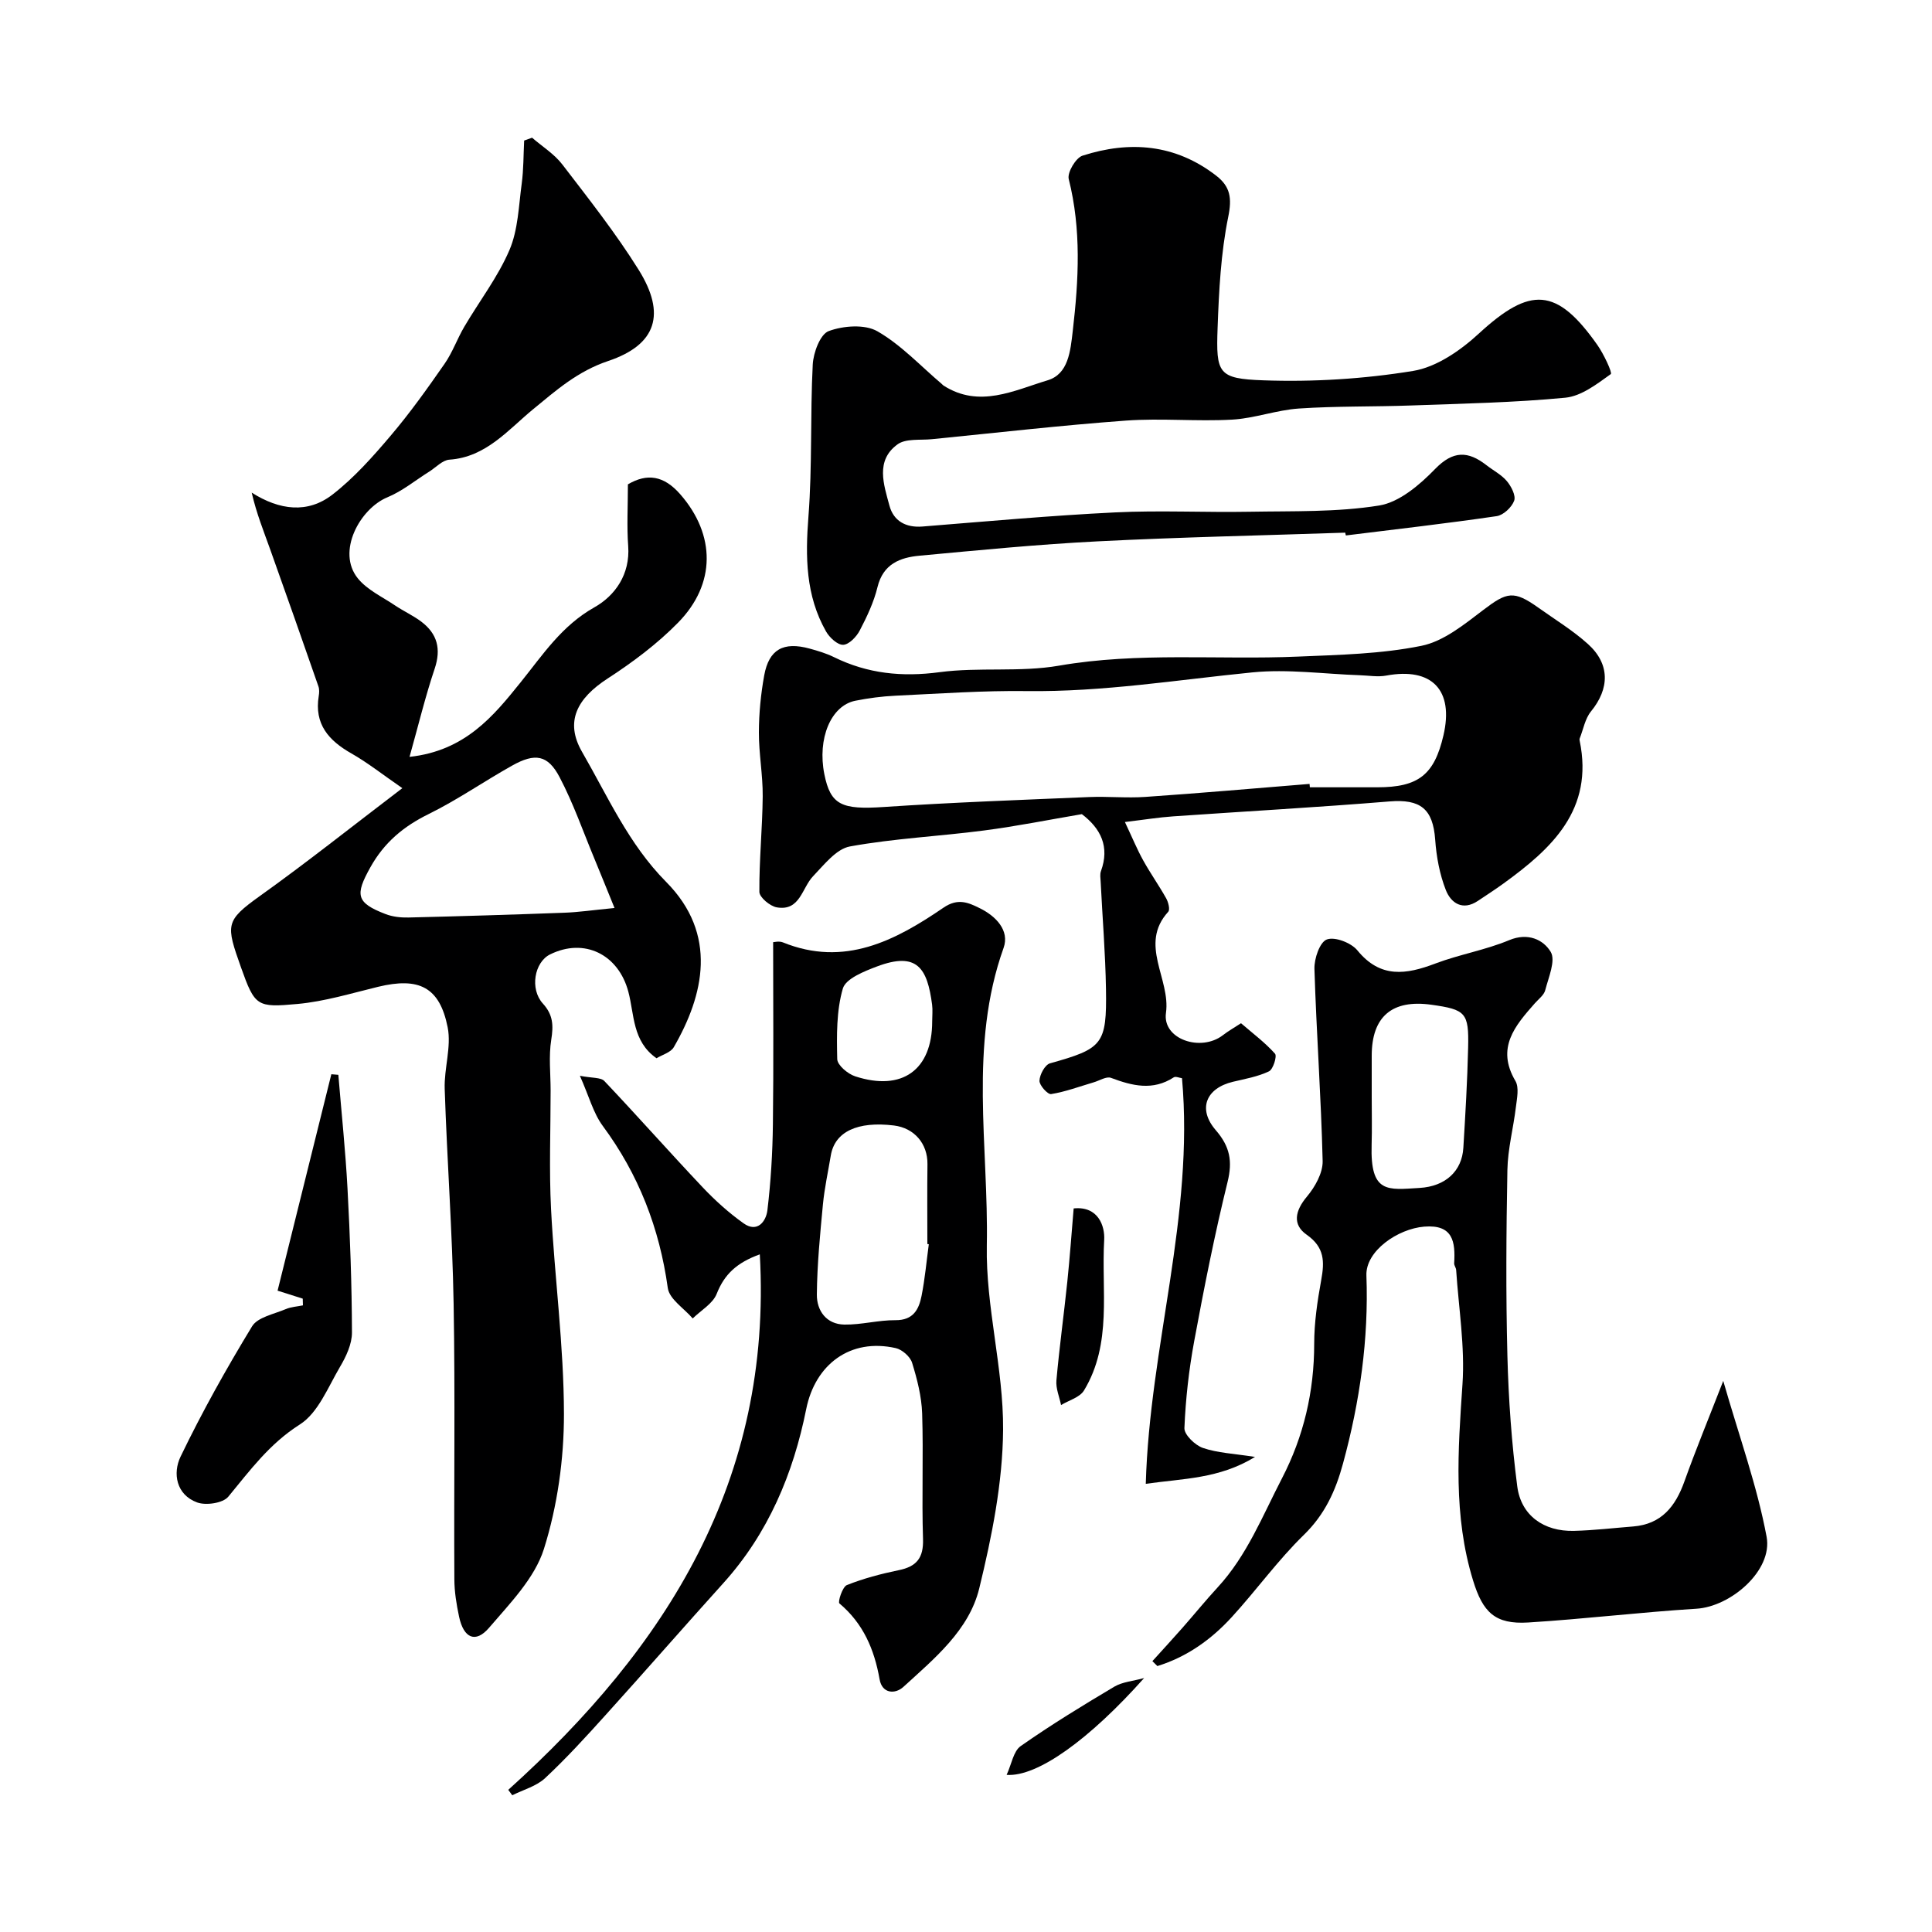 <svg enable-background="new 0 0 400 400" viewBox="0 0 400 400" xmlns="http://www.w3.org/2000/svg"><g fill="#000001"><path d="m84.79 156.7c11.53-1.25 17.39-8.46 23.02-15.46 4.6-5.72 8.48-11.68 15.25-15.5 4.28-2.41 7.43-6.82 7-12.69-.3-4.07-.06-8.18-.06-12.77 3.97-2.33 7.44-1.86 10.88 2.1 7.27 8.35 7.38 18.52-.49 26.53-4.32 4.41-9.41 8.21-14.6 11.58-6.29 4.09-8.91 8.89-5.28 15.18 5.33 9.23 9.65 19.1 17.41 26.92 10.75 10.84 7.83 23.41 1.58 34.22-.64 1.1-2.38 1.56-3.57 2.29-5.03-3.49-4.58-9.06-5.84-13.78-2.05-7.71-9.1-11.24-16.22-7.71-3.22 1.6-4.23 7.14-1.47 10.17 2.13 2.34 2.2 4.54 1.73 7.48-.55 3.43-.13 7.01-.13 10.53 0 8.19-.33 16.4.09 24.57.73 14.14 2.65 28.26 2.67 42.39.01 9.35-1.35 19.05-4.15 27.95-1.91 6.05-7.04 11.27-11.36 16.32-2.8 3.26-5.26 2.14-6.2-2.29-.54-2.54-.97-5.16-.98-7.75-.11-18.98.18-37.98-.15-56.97-.26-14.86-1.36-29.71-1.85-44.57-.14-4.24 1.41-8.68.62-12.72-1.66-8.39-5.96-10.46-14.42-8.41-5.53 1.34-11.06 3.04-16.68 3.55-8.38.77-8.82.51-11.69-7.56-3.14-8.85-3.31-9.63 3.93-14.81 9.58-6.84 18.79-14.18 29.47-22.31-4.12-2.84-7.17-5.27-10.53-7.18-4.73-2.68-7.73-6.08-6.78-11.89.11-.65.15-1.39-.06-1.99-3.3-9.48-6.62-18.95-10-28.4-1.33-3.72-2.82-7.39-3.82-11.73 5.79 3.68 11.61 4.36 16.71.42 4.48-3.47 8.36-7.84 12.05-12.19 4.01-4.72 7.62-9.79 11.16-14.88 1.65-2.36 2.62-5.18 4.09-7.68 3.12-5.31 6.96-10.29 9.36-15.9 1.79-4.19 1.91-9.14 2.54-13.78.39-2.93.35-5.92.5-8.88.55-.2 1.09-.4 1.64-.59 2.11 1.83 4.6 3.37 6.27 5.55 5.46 7.12 11.05 14.2 15.79 21.79 5.71 9.14 3.73 15.52-6.3 18.89-6.31 2.12-10.68 5.99-15.57 10.01-5.11 4.2-9.72 9.91-17.31 10.42-1.43.1-2.78 1.59-4.15 2.46-2.88 1.8-5.57 4.04-8.66 5.32-5.7 2.34-10.62 11.28-6.14 16.8 1.94 2.39 5.08 3.83 7.73 5.62 1.76 1.18 3.73 2.07 5.41 3.34 3.3 2.5 4.14 5.62 2.77 9.72-1.94 5.76-3.37 11.71-5.21 18.27zm42.44 31.29c-1.7-4.17-2.93-7.23-4.19-10.27-2.34-5.63-4.35-11.43-7.18-16.81-2.43-4.64-5.08-5.06-9.81-2.41-5.83 3.26-11.35 7.11-17.32 10.05-5.21 2.56-9.18 5.88-12.04 11-3.2 5.73-2.99 7.34 3.11 9.69 1.47.57 3.18.76 4.77.72 10.76-.26 21.51-.59 32.26-.99 2.9-.1 5.79-.53 10.4-.98z"/><path d="m105.23 370.57c32.77-29.54 54.7-64.09 52.08-110.87-4.79 1.73-7.34 4.15-8.92 8.16-.8 2.04-3.26 3.43-4.97 5.11-1.79-2.09-4.84-4-5.16-6.3-1.72-12.38-6.03-23.51-13.47-33.57-1.96-2.65-2.83-6.11-4.73-10.37 2.53.5 4.32.3 5.07 1.09 6.86 7.24 13.47 14.72 20.32 21.97 2.59 2.74 5.45 5.32 8.52 7.5 2.84 2.01 4.63-.42 4.91-2.7.71-5.9 1.07-11.88 1.14-17.83.16-12.41.05-24.83.05-37.69.18 0 1.22-.28 2.02.04 12.74 5.17 23.26-.36 33.27-7.2 3-2.05 5.19-1.01 7.5.13 3.28 1.61 6.22 4.57 4.92 8.22-7.23 20.23-3.08 41.09-3.47 61.62-.24 12.68 3.46 25.42 3.37 38.12-.08 10.97-2.32 22.1-4.93 32.83-2.11 8.69-9.28 14.54-15.71 20.42-1.7 1.56-4.41 1.43-4.93-1.57-1.09-6.19-3.38-11.56-8.32-15.71-.36-.3.62-3.43 1.55-3.8 3.44-1.37 7.09-2.33 10.73-3.08 3.7-.75 5.16-2.53 5.03-6.46-.28-8.66.1-17.33-.18-25.99-.12-3.53-1.03-7.09-2.08-10.49-.39-1.27-2.06-2.74-3.39-3.04-9.4-2.12-16.67 3.36-18.53 12.62-2.68 13.36-7.84 25.71-17.15 36.03-8.18 9.06-16.2 18.26-24.38 27.31-4.04 4.48-8.12 8.95-12.53 13.07-1.8 1.68-4.5 2.4-6.8 3.55-.28-.37-.56-.74-.83-1.12zm87.07-112.97c-.1-.01-.2-.03-.3-.04 0-5.52-.05-11.03.02-16.54.05-4.22-2.71-7.48-6.94-8-7.56-.92-12.24 1.29-13.07 6.2-.56 3.37-1.3 6.72-1.63 10.11-.59 6.22-1.2 12.45-1.26 18.69-.03 3.34 1.97 6.16 5.69 6.22 3.52.06 7.06-.94 10.59-.91 3.69.03 4.85-2.24 5.4-5.04.7-3.53 1.02-7.13 1.5-10.69zm.7-46.13c0-1.16.13-2.34-.02-3.48-.99-7.48-3.04-11.05-11.42-7.89-2.64 1-6.46 2.51-7.06 4.57-1.34 4.61-1.27 9.72-1.16 14.61.03 1.25 2.18 3.06 3.71 3.56 9.75 3.18 15.95-1.34 15.95-11.37z"/><path d="m232.9 170.19c1.52 3.22 2.52 5.66 3.79 7.95 1.48 2.67 3.26 5.18 4.75 7.84.45.8.84 2.34.43 2.79-6.16 6.78.53 13.89-.47 20.95-.77 5.44 7.21 8.13 11.78 4.61 1.15-.89 2.43-1.61 3.76-2.48 2.47 2.13 4.99 4.01 7.04 6.31.45.51-.39 3.24-1.25 3.65-2.31 1.1-4.93 1.56-7.46 2.16-5.58 1.33-7.36 5.62-3.55 10.03 2.92 3.38 3.5 6.39 2.43 10.73-2.68 10.88-4.86 21.9-6.9 32.92-1.1 5.94-1.78 11.99-2.03 18.02-.06 1.36 2.2 3.55 3.83 4.11 3.03 1.04 6.38 1.17 10.79 1.86-7.42 4.56-14.92 4.46-22.62 5.57.81-28.41 10.05-55.51 7.5-83.98-.54-.07-1.32-.43-1.7-.18-4.35 2.83-8.6 1.76-13 .11-.95-.36-2.39.58-3.6.93-2.93.86-5.82 1.95-8.8 2.43-.7.11-2.45-1.83-2.41-2.77.05-1.27 1.14-3.31 2.19-3.6 10.9-3.05 11.76-3.89 11.58-15.35-.12-7.41-.73-14.82-1.1-22.23-.04-.74-.18-1.55.06-2.21 1.84-5.05-.02-8.81-3.95-11.8-6.78 1.15-13.48 2.5-20.24 3.38-9.25 1.21-18.63 1.64-27.79 3.31-2.83.52-5.33 3.78-7.61 6.15-2.34 2.43-2.69 7.29-7.52 6.46-1.4-.24-3.6-2.08-3.61-3.2-.05-6.59.63-13.19.69-19.78.04-4.43-.81-8.86-.79-13.28.01-3.92.4-7.89 1.1-11.76.98-5.4 3.98-7.04 9.39-5.56 1.72.47 3.46.99 5.05 1.77 6.96 3.43 14.09 4.15 21.85 3.12 8.16-1.09 16.65.05 24.73-1.35 16.49-2.86 33.02-1.17 49.51-1.88 8.54-.36 17.21-.54 25.54-2.23 4.61-.93 8.89-4.45 12.83-7.44 4.88-3.71 6.28-4.09 11.39-.45 3.45 2.46 7.12 4.69 10.25 7.51 4.61 4.15 4.5 9.24.63 13.97-1.22 1.5-1.58 3.7-2.33 5.59-.06.14-.04.34 0 .5 2.94 14.25-5.76 22.28-15.82 29.56-1.71 1.24-3.5 2.39-5.26 3.57-3.17 2.12-5.58.43-6.63-2.23-1.29-3.28-1.96-6.92-2.21-10.45-.46-6.39-3.06-8.44-9.47-7.91-14.92 1.22-29.86 2.05-44.79 3.09-2.94.2-5.81.67-9.98 1.17zm38.23-7.89c.02.23.04.46.06.7h13.98c8.5 0 11.78-2.58 13.68-10.75 2.19-9.39-2.4-14.13-11.83-12.38-1.75.33-3.63-.01-5.45-.07-7.43-.25-14.94-1.32-22.27-.59-15.54 1.54-30.97 4.07-46.68 3.87-9.08-.12-18.18.53-27.26.96-2.77.13-5.55.5-8.27 1.04-5.07 1.01-7.89 7.85-6.42 15.2 1.28 6.42 3.62 7.38 12.29 6.8 14.16-.95 28.36-1.46 42.54-2.06 3.88-.16 7.79.24 11.65-.03 11.34-.78 22.66-1.77 33.98-2.69z"/><path d="m278.52 110.28c-17.08.58-34.18.93-51.25 1.8-12.32.62-24.6 1.83-36.89 2.97-4.03.37-7.54 1.71-8.7 6.49-.76 3.12-2.18 6.13-3.68 9-.68 1.3-2.22 2.91-3.42 2.96-1.17.05-2.83-1.49-3.55-2.75-4.24-7.45-4.3-15.46-3.65-23.83.81-10.44.35-20.98.89-31.45.13-2.46 1.54-6.26 3.3-6.92 3.02-1.12 7.48-1.46 10.09.04 4.9 2.81 8.92 7.17 13.31 10.89.13.11.23.25.37.34 7.41 4.76 14.62 1 21.55-1.08 4.3-1.29 4.73-5.99 5.22-10.28 1.22-10.53 1.79-20.94-.84-31.39-.34-1.35 1.46-4.39 2.85-4.84 9.8-3.15 19.22-2.4 27.68 4.14 2.93 2.27 3.29 4.64 2.49 8.55-1.53 7.5-1.92 15.29-2.2 22.98-.34 9.41.1 10.51 9.46 10.84 10.32.37 20.82-.28 31-1.94 4.86-.79 9.83-4.24 13.61-7.72 10.68-9.84 16.14-9.62 24.57 2.36 1.31 1.86 3.13 5.76 2.77 6.01-2.87 2.06-6.1 4.57-9.42 4.89-10.6 1.02-21.29 1.22-31.94 1.61-7.74.28-15.5.11-23.21.63-4.64.31-9.2 2.04-13.84 2.3-7.31.41-14.69-.33-21.98.2-13.42.98-26.79 2.52-40.18 3.85-2.41.24-5.39-.18-7.11 1.07-4.62 3.36-2.84 8.33-1.67 12.69.85 3.16 3.36 4.6 6.85 4.32 13.26-1.06 26.52-2.27 39.81-2.92 9.31-.46 18.66.03 27.99-.14 8.94-.16 17.99.12 26.74-1.29 4.19-.68 8.4-4.28 11.57-7.55 3.75-3.86 6.83-3.76 10.63-.81 1.42 1.11 3.11 1.97 4.24 3.31.91 1.09 1.9 3 1.51 4.06-.5 1.36-2.22 2.98-3.61 3.19-10.38 1.52-20.81 2.71-31.23 4-.06-.18-.1-.38-.13-.58z"/><path d="m238.59 343.92c2.07-2.29 4.17-4.56 6.21-6.88 2.45-2.78 4.79-5.67 7.3-8.39 6.06-6.57 9.29-14.8 13.31-22.56 4.51-8.7 6.68-17.99 6.68-27.86 0-4.4.66-8.84 1.45-13.19.7-3.82.72-6.79-3-9.4-3.01-2.1-2.41-4.97.04-7.89 1.68-2 3.32-4.91 3.26-7.38-.32-13.26-1.29-26.5-1.7-39.76-.07-2.12 1.1-5.55 2.56-6.1 1.65-.63 5.05.68 6.33 2.25 4.77 5.85 10.1 5.02 16.14 2.73 4.99-1.89 10.38-2.79 15.29-4.84 3.9-1.63 7.09-.09 8.6 2.43 1.07 1.8-.46 5.29-1.14 7.94-.26 1.01-1.37 1.82-2.13 2.68-4.11 4.66-8.09 9.23-4.04 16.1.8 1.36.32 3.6.1 5.4-.52 4.35-1.68 8.67-1.76 13.02-.24 12.82-.33 25.66 0 38.47.23 9.03.88 18.08 2.04 27.03.78 6.07 5.53 9.39 11.74 9.23 4.09-.1 8.17-.59 12.26-.91 5.84-.47 8.75-4.13 10.6-9.3 2.33-6.52 4.97-12.92 8.05-20.84 3.32 11.58 7.02 21.77 8.98 32.29 1.29 6.97-7.43 14.45-14.53 14.88-11.62.72-23.2 2.13-34.83 2.85-6.86.42-9.39-2.09-11.42-8.71-4.12-13.39-3.12-26.92-2.19-40.61.53-7.82-.79-15.78-1.31-23.67-.03-.47-.44-.94-.41-1.39.27-4.45-.24-8.06-6.19-7.58-5.48.44-12.17 5.04-11.98 10.11.49 13.19-1.36 26.16-4.84 38.92-1.53 5.64-3.75 10.54-8.1 14.78-5.4 5.26-9.85 11.48-14.96 17.06-4.25 4.64-9.31 8.24-15.38 10.11-.36-.34-.69-.68-1.03-1.02zm45.41-116.85c0 3.33.08 6.65-.02 9.98-.3 10.11 3.31 9.29 9.92 8.9 5.41-.32 8.78-3.51 9.07-8.3.42-6.91.83-13.83.99-20.75.17-7.25-.5-7.88-7.61-8.88-8.15-1.14-12.35 2.46-12.35 10.56z"/><path d="m62.68 268.87c-1.47-.47-2.95-.93-5.21-1.65 3.7-14.92 7.42-29.86 11.13-44.81.48.04.97.08 1.45.12.65 7.86 1.48 15.72 1.9 23.59.53 9.91.89 19.83.92 29.75.01 2.39-1.21 4.99-2.48 7.13-2.48 4.21-4.53 9.52-8.31 11.92-6.29 3.99-10.32 9.51-14.82 14.96-1.1 1.33-4.6 1.85-6.43 1.19-4.38-1.6-5.09-6.07-3.45-9.48 4.45-9.24 9.48-18.23 14.81-26.99 1.16-1.9 4.54-2.52 6.96-3.56 1.1-.47 2.38-.53 3.57-.78-.01-.46-.03-.93-.04-1.39z"/><path d="m222.29 250.19c5.13-.53 6.49 3.72 6.32 6.52-.61 10.47 1.7 21.47-4.18 31.17-.87 1.44-3.13 2.04-4.75 3.02-.35-1.71-1.11-3.45-.96-5.11.61-6.83 1.55-13.64 2.26-20.46.52-5.03.88-10.07 1.31-15.14z"/><path d="m208.41 367.47c1.03-2.23 1.41-4.91 2.91-5.96 6.26-4.39 12.8-8.39 19.38-12.3 1.71-1.01 3.93-1.16 6.18-1.79-11.27 12.65-22.06 20.5-28.47 20.05z"/></g></svg>
